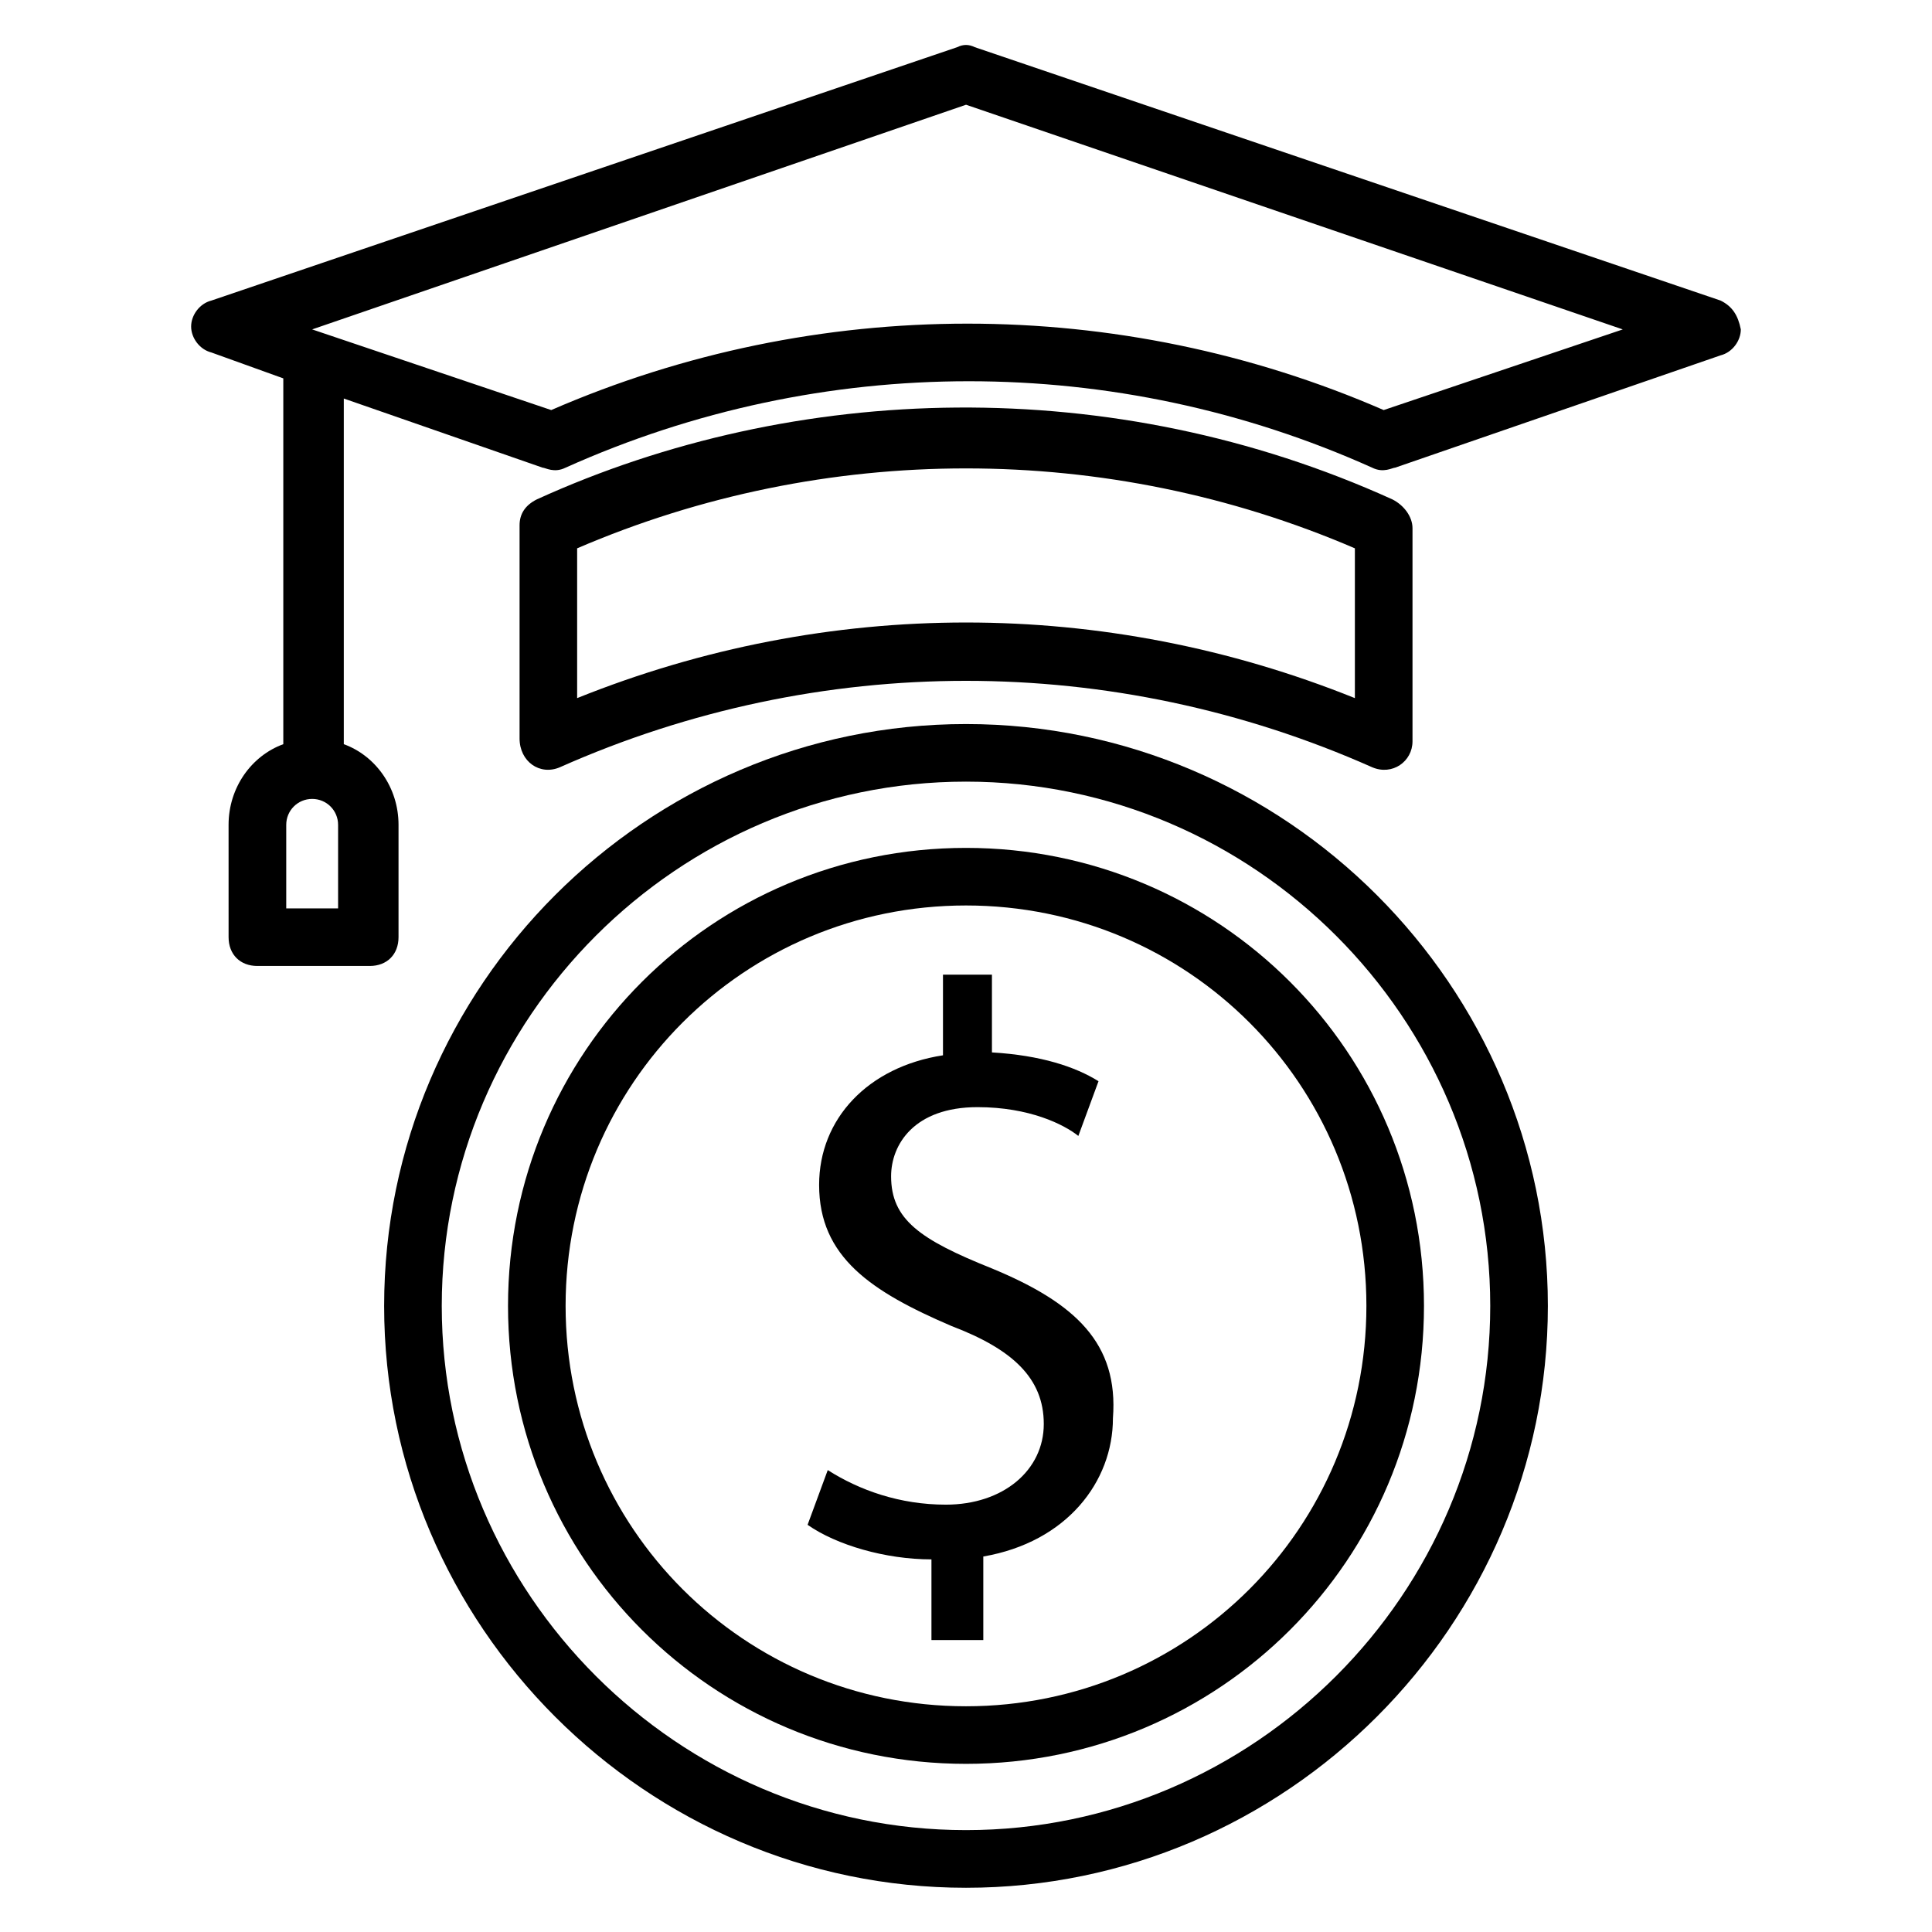 <?xml version="1.0" encoding="UTF-8"?>
<!-- Uploaded to: ICON Repo, www.iconrepo.com, Generator: ICON Repo Mixer Tools -->
<svg fill="#000000" width="800px" height="800px" version="1.1" viewBox="144 144 512 512" xmlns="http://www.w3.org/2000/svg">
 <g>
  <path d="m400 368.7c-67.176 0-121.37 54.199-121.37 121.37-0.004 67.176 54.195 121.37 121.37 121.37s121.37-54.199 121.37-121.37c0-67.176-54.199-121.37-121.37-121.37zm0 227.48c-58.777 0-106.11-47.328-106.11-106.11 0-58.777 47.328-106.11 106.11-106.11s106.11 47.328 106.11 106.11c0 58.777-47.328 106.11-106.11 106.11z"/>
  <path d="m400 335.88c-84.73 0-154.2 69.465-154.2 154.2-0.004 84.73 69.461 154.2 154.2 154.2 84.73 0 154.2-69.465 154.2-154.2s-69.465-154.2-154.2-154.2zm0 293.12c-76.336 0-138.93-62.594-138.93-138.93 0-76.336 62.594-138.93 138.93-138.93s138.93 62.594 138.93 138.93c0 76.336-62.598 138.93-138.93 138.93z"/>
  <path d="m292.37 347.33c68.703-30.535 146.56-30.535 215.27 0 5.344 2.289 10.688-1.527 10.688-6.871v-56.488c0-3.055-2.289-6.106-5.344-7.633-74.043-33.586-158.01-31.297-226.71 0-3.055 1.527-4.582 3.816-4.582 6.871v56.488c0 6.106 5.344 9.922 10.688 7.633zm4.578-58.016c65.648-28.242 140.46-28.242 206.11 0v39.695c-66.41-26.719-139.69-26.719-206.11 0z"/>
  <path d="m600 223.66-197.71-67.172c-1.527-0.762-3.055-0.762-4.582 0l-197.71 67.172c-3.055 0.762-5.344 3.816-5.344 6.871 0 3.055 2.289 6.106 5.344 6.871l19.082 6.871v96.945c-8.398 3.055-14.504 11.449-14.504 21.375l0.004 29.766c0 4.582 3.055 7.633 7.633 7.633h29.77c4.582 0 7.633-3.055 7.633-7.633v-29.77c0-9.922-6.106-18.32-14.504-21.375v-91.602l52.672 18.32c0.762 0 3.055 1.527 6.106 0 67.938-30.535 145.8-30.535 213.74 0 3.055 1.527 5.344 0 6.106 0l86.258-29.77c3.055-0.762 5.344-3.816 5.344-6.871-0.762-3.816-2.285-6.106-5.34-7.633zm-365.64 161.07h-14.504v-22.137c0-3.816 3.055-6.871 6.871-6.871s6.871 3.055 6.871 6.871v22.137zm276.33-132.06c-70.227-30.535-150.38-30.535-220.61 0l-63.359-21.375 173.29-59.539 174.04 59.543z"/>
  <path d="m406.87 480.15c-19.082-7.633-26.719-12.977-26.719-24.426 0-8.398 6.106-18.32 22.902-18.32 13.742 0 22.902 4.582 26.719 7.633l5.344-14.504c-6.106-3.816-15.266-6.871-28.242-7.633v-20.609h-12.977v21.375c-19.848 3.055-32.824 16.793-32.824 34.352 0 19.082 13.742 28.242 35.113 37.402 16.031 6.106 24.426 13.742 24.426 25.953 0 12.215-10.688 21.375-25.953 21.375-12.215 0-22.902-3.816-31.297-9.16l-5.344 14.504c7.633 5.344 20.609 9.16 32.824 9.16v21.375h13.742v-22.137c22.137-3.816 34.352-19.848 34.352-36.641 1.523-19.852-9.93-30.539-32.066-39.699z"/>
 </g>
</svg>